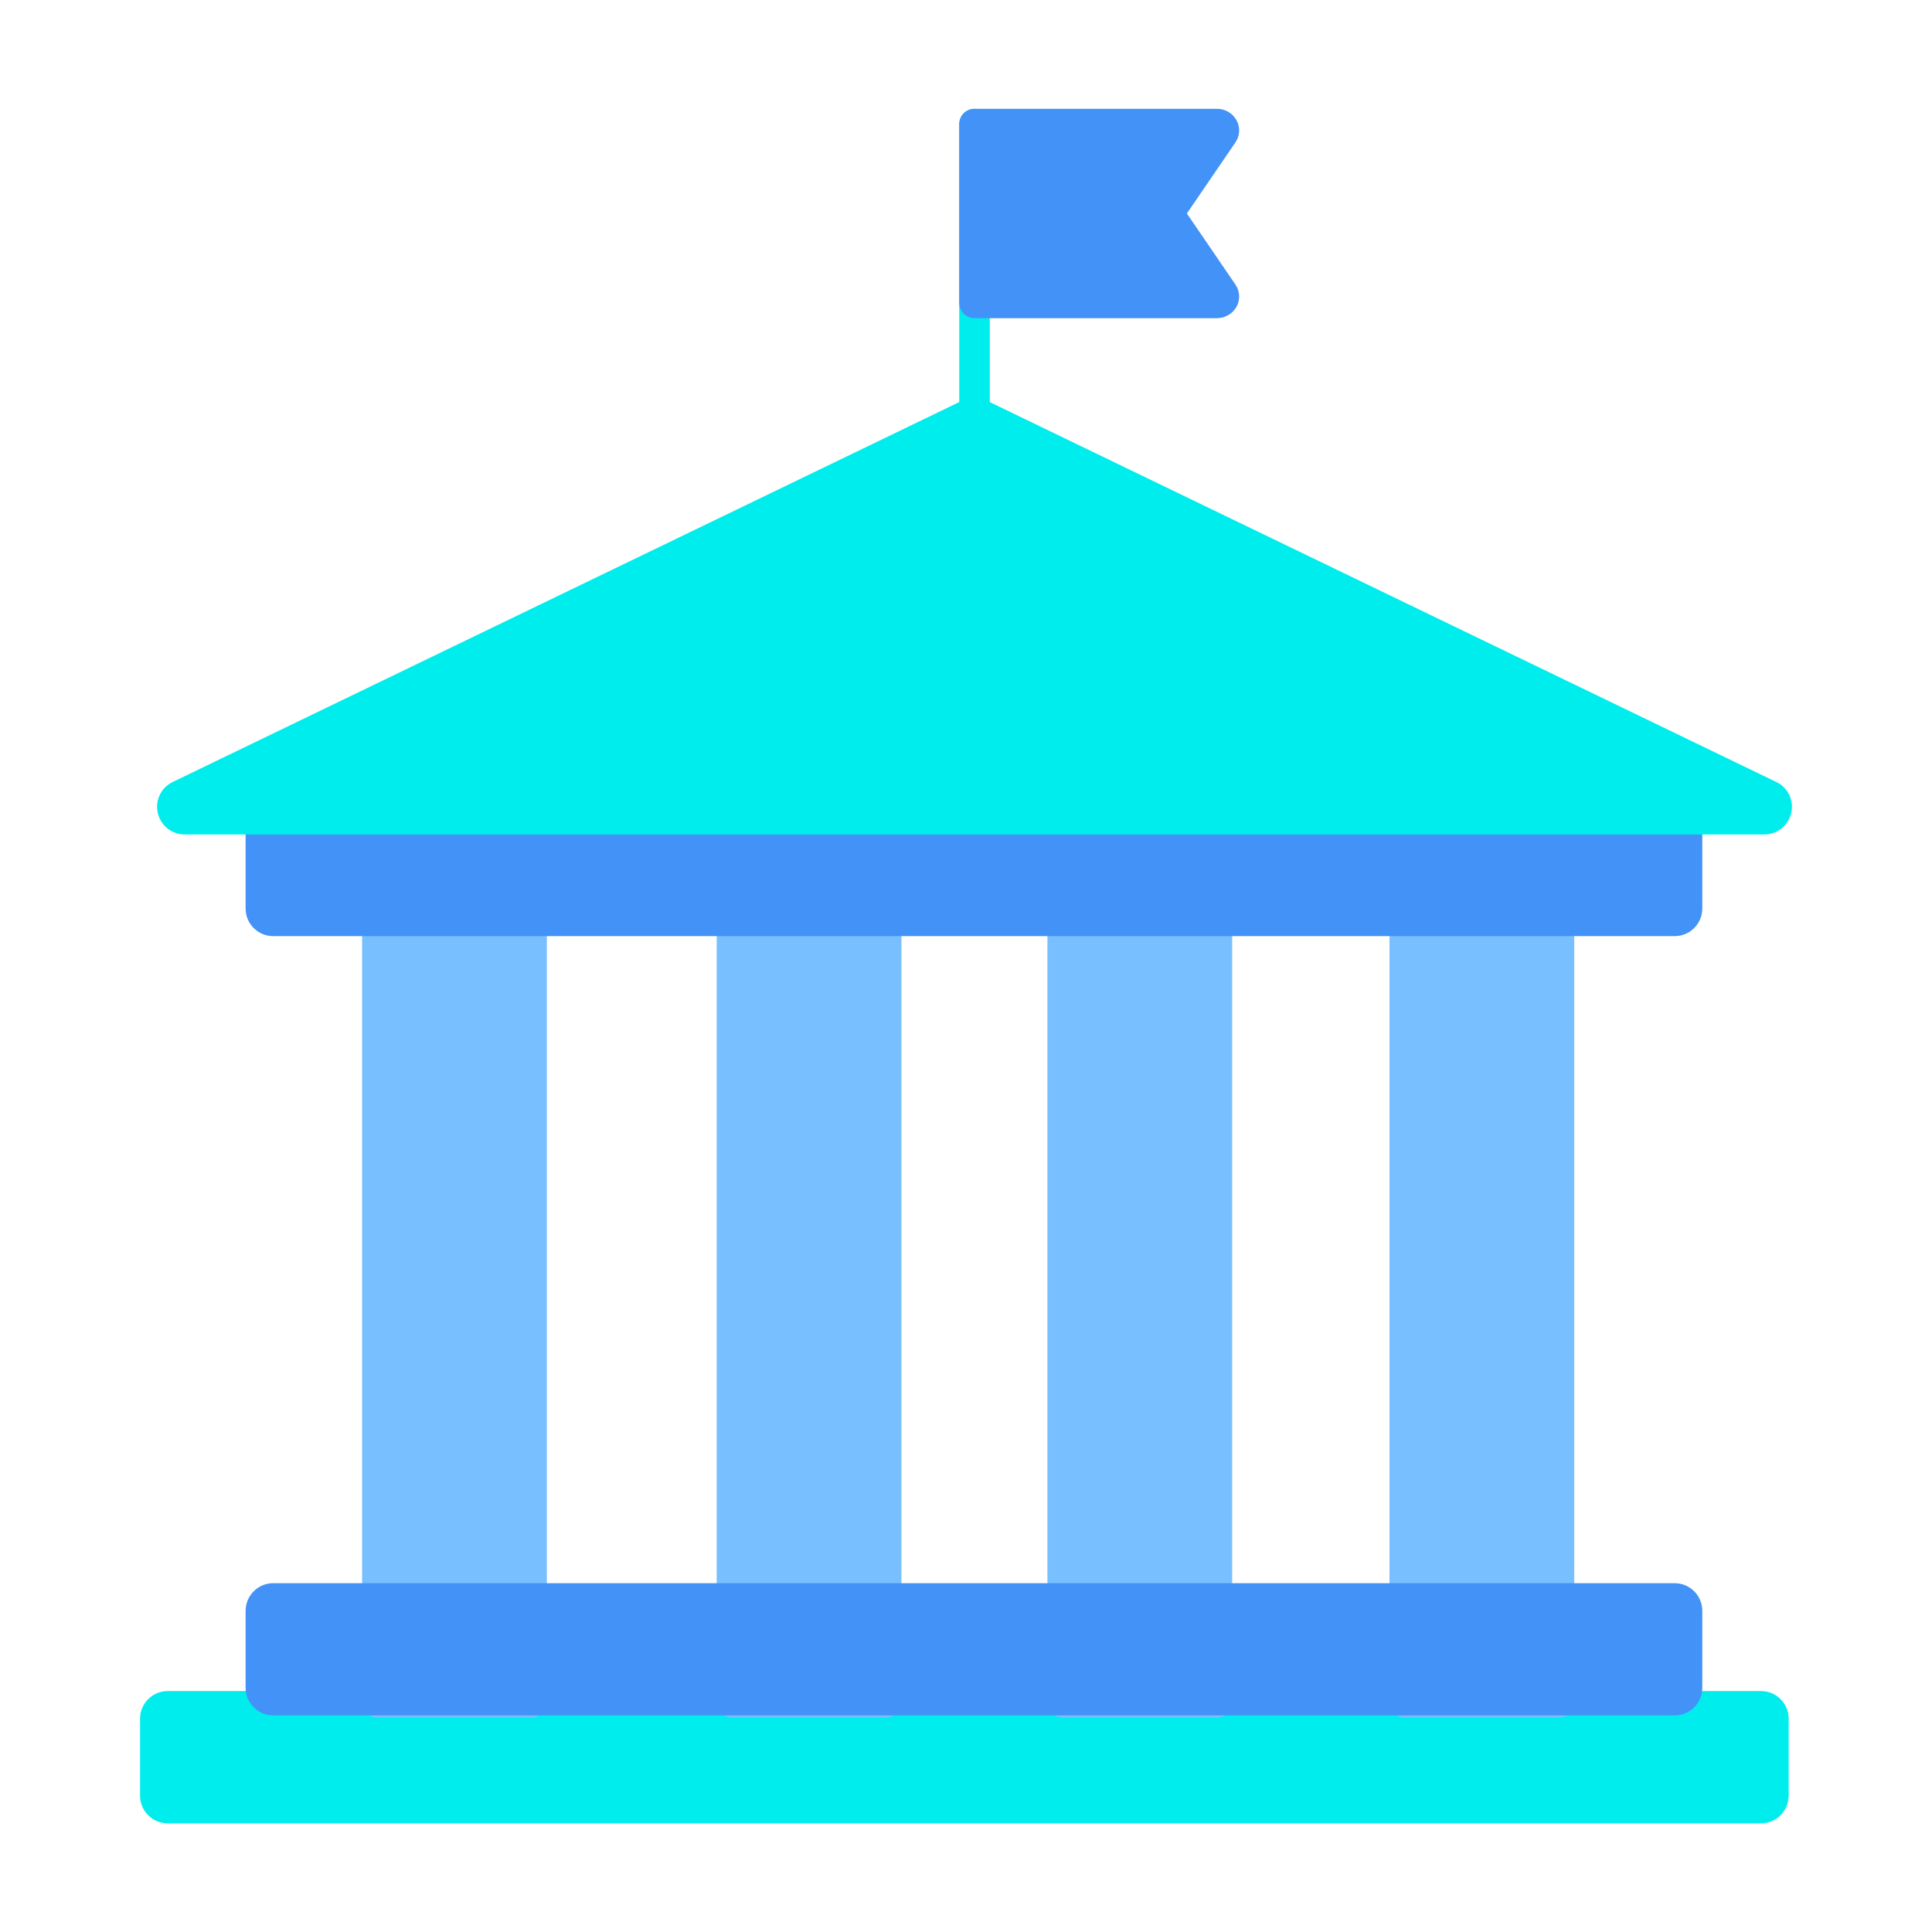 <svg width="48" height="48" viewBox="0 0 48 48" fill="none" xmlns="http://www.w3.org/2000/svg">
<path d="M43.753 42.014H4.167C3.788 42.014 3.48 42.321 3.48 42.7V44.614C3.48 44.993 3.788 45.3 4.167 45.3H43.753C44.132 45.3 44.439 44.993 44.439 44.614V42.7C44.439 42.321 44.132 42.014 43.753 42.014Z" fill="#00EDED"/>
<path d="M38.732 19.973H34.901C34.692 19.973 34.522 20.143 34.522 20.353V42.294C34.522 42.504 34.692 42.674 34.901 42.674H38.732C38.942 42.674 39.112 42.504 39.112 42.294V20.353C39.112 20.143 38.942 19.973 38.732 19.973Z" fill="#78BFFF"/>
<path d="M30.234 19.973H26.403C26.193 19.973 26.023 20.143 26.023 20.353V42.294C26.023 42.504 26.193 42.674 26.403 42.674H30.234C30.444 42.674 30.613 42.504 30.613 42.294V20.353C30.613 20.143 30.444 19.973 30.234 19.973Z" fill="#78BFFF"/>
<path d="M22.016 19.973H18.185C17.976 19.973 17.806 20.143 17.806 20.353V42.294C17.806 42.504 17.976 42.674 18.185 42.674H22.016C22.226 42.674 22.396 42.504 22.396 42.294V20.353C22.396 20.143 22.226 19.973 22.016 19.973Z" fill="#78BFFF"/>
<path d="M13.207 19.973H9.376C9.166 19.973 8.996 20.143 8.996 20.353V42.294C8.996 42.504 9.166 42.674 9.376 42.674H13.207C13.416 42.674 13.586 42.504 13.586 42.294V20.353C13.586 20.143 13.416 19.973 13.207 19.973Z" fill="#78BFFF"/>
<g style="mix-blend-mode:multiply">
<path d="M41.607 19.973H6.788C6.409 19.973 6.102 20.28 6.102 20.659V22.572C6.102 22.951 6.409 23.258 6.788 23.258H41.607C41.986 23.258 42.293 22.951 42.293 22.572V20.659C42.293 20.28 41.986 19.973 41.607 19.973Z" fill="#4392F7"/>
</g>
<path d="M44.131 19.428L24.509 9.951C24.319 9.86 24.102 9.86 23.912 9.951L4.291 19.428C4.001 19.568 3.848 19.885 3.921 20.199C3.992 20.513 4.268 20.732 4.59 20.732H43.834C44.155 20.732 44.43 20.513 44.503 20.199C44.574 19.885 44.422 19.568 44.133 19.428H44.131Z" fill="#00EDED"/>
<path d="M24.211 10.607C24.002 10.607 23.832 10.437 23.832 10.227V3.083C23.832 2.873 24.002 2.703 24.211 2.703C24.421 2.703 24.591 2.873 24.591 3.083V10.227C24.591 10.437 24.421 10.607 24.211 10.607Z" fill="#00EDED"/>
<path d="M29.487 5.305L30.694 3.538C30.805 3.376 30.817 3.169 30.726 2.996C30.63 2.815 30.442 2.703 30.232 2.703H24.211C24.002 2.703 23.832 2.873 23.832 3.083V7.525C23.832 7.735 24.002 7.905 24.211 7.905H30.232C30.442 7.905 30.63 7.792 30.726 7.612C30.817 7.439 30.805 7.232 30.694 7.07L29.487 5.303V5.305Z" fill="#4392F7"/>
<g style="mix-blend-mode:multiply">
<path d="M41.607 39.334H6.788C6.409 39.334 6.102 39.642 6.102 40.02V41.933C6.102 42.312 6.409 42.619 6.788 42.619H41.607C41.986 42.619 42.293 42.312 42.293 41.933V40.02C42.293 39.642 41.986 39.334 41.607 39.334Z" fill="#4392F7"/>
</g>
</svg>
